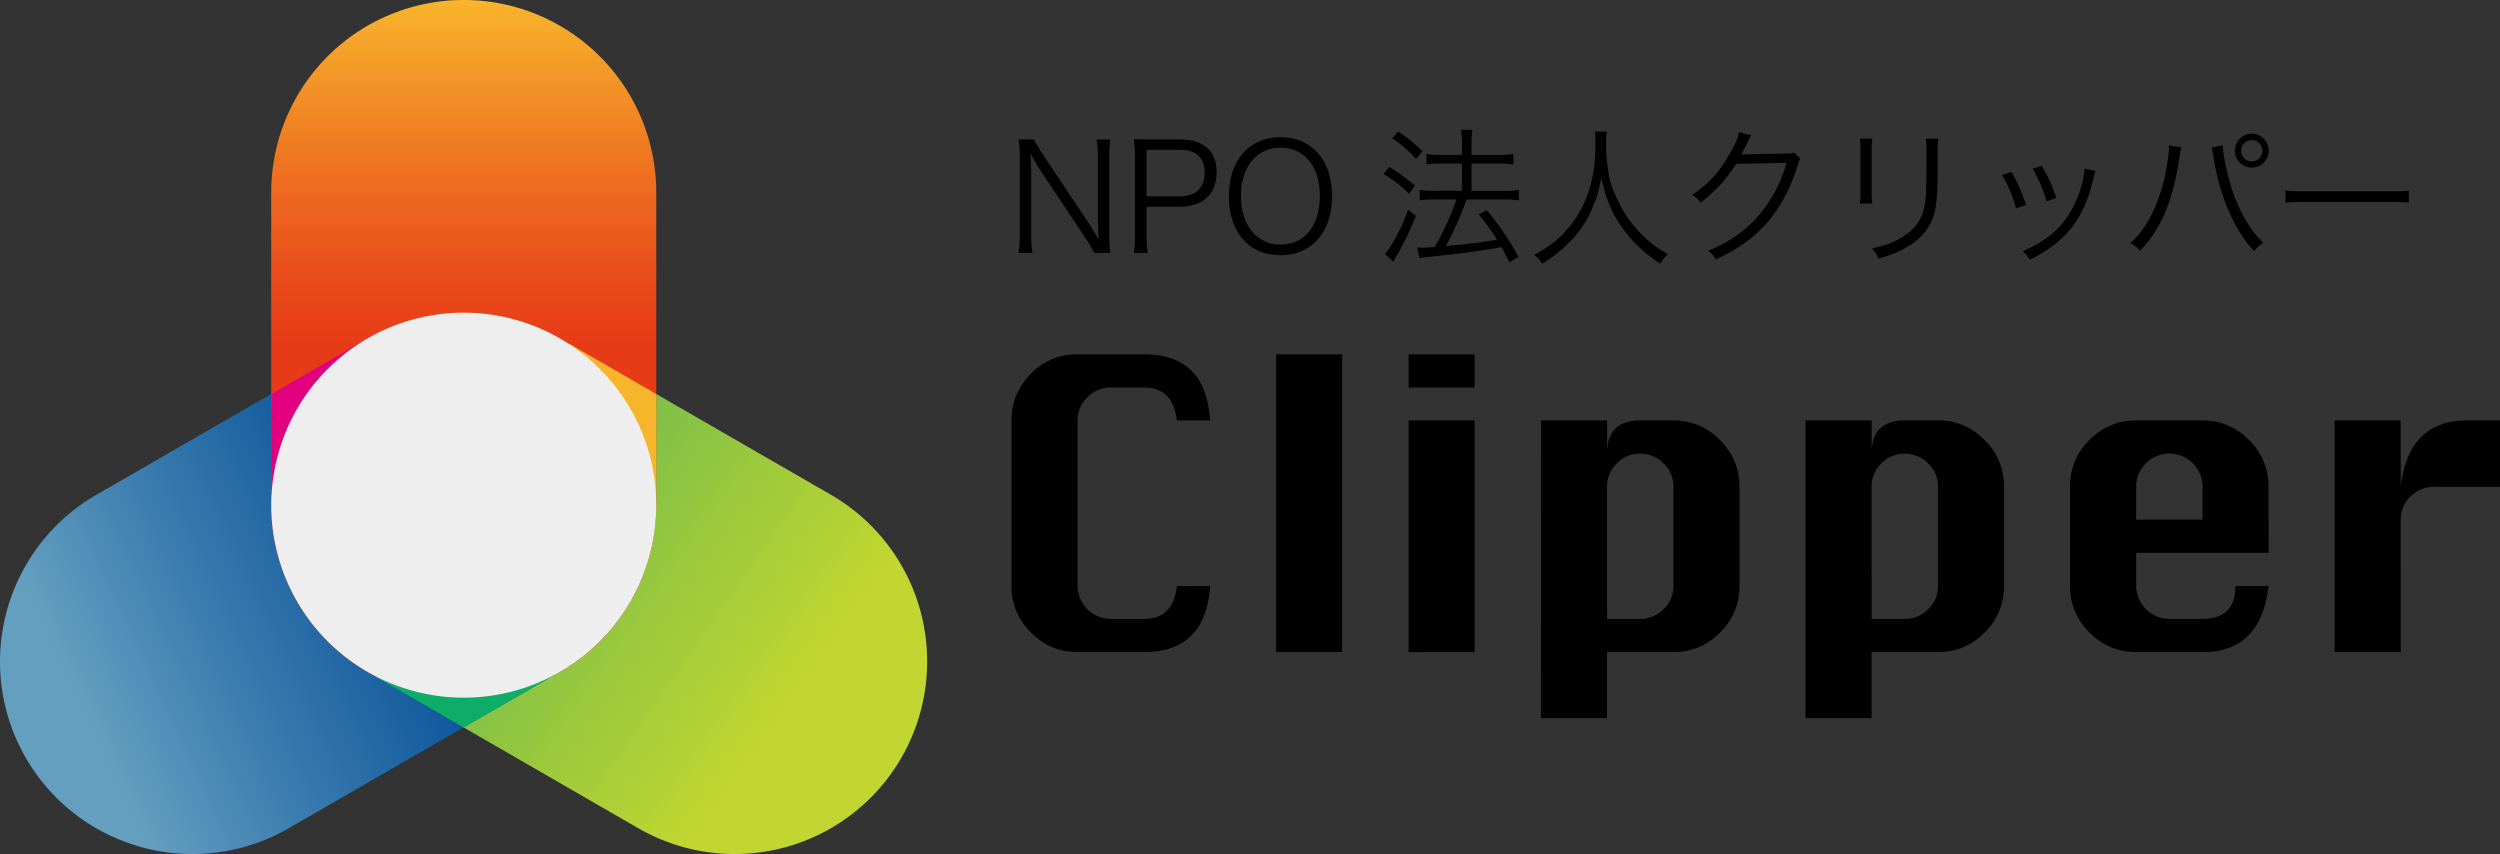 <svg id="レイヤー_1" data-name="レイヤー 1" xmlns="http://www.w3.org/2000/svg" xmlns:xlink="http://www.w3.org/1999/xlink" viewBox="0 0 1920 655.96"><rect x="0" y="0" width="1920" height="655.96" fill="#333333" stroke="none"/><defs><style>.cls-1{fill:url(#名称未設定グラデーション_2);}.cls-2{fill:url(#名称未設定グラデーション_11);}.cls-3{fill:url(#名称未設定グラデーション_44);}.cls-4{fill:#e3007f;}.cls-5{fill:#f7b52c;}.cls-6{fill:#0dac67;}.cls-7{fill:#eeeeef;}</style><linearGradient id="名称未設定グラデーション_2" x1="679.25" y1="833.82" x2="241.04" y2="526.98" gradientUnits="userSpaceOnUse"><stop offset="0.18" stop-color="#c1d630"/><stop offset="0.31" stop-color="#abcf37"/><stop offset="0.56" stop-color="#83c145"/><stop offset="0.69" stop-color="#74bc4a"/></linearGradient><linearGradient id="名称未設定グラデーション_11" x1="9.45" y1="793.44" x2="494.27" y2="567.36" gradientUnits="userSpaceOnUse"><stop offset="0.1" stop-color="#659fc0"/><stop offset="0.32" stop-color="#3c7daf"/><stop offset="0.56" stop-color="#145c9f"/><stop offset="0.69" stop-color="#054f99"/></linearGradient><linearGradient id="名称未設定グラデーション_44" x1="356.14" y1="232.36" x2="356.14" y2="768.2" gradientUnits="userSpaceOnUse"><stop offset="0" stop-color="#f7b52c"/><stop offset="0.01" stop-color="#f7b22b"/><stop offset="0.24" stop-color="#ee7220"/><stop offset="0.41" stop-color="#e9491a"/><stop offset="0.5" stop-color="#e73a17"/></linearGradient></defs><path class="cls-1" d="M228.12,546.44h0a147.85,147.85,0,0,1,202-54.12l104,60,104,60a147.85,147.85,0,0,1,54.12,202h0a147.85,147.85,0,0,1-202,54.12l-104-60-104-60a147.85,147.85,0,0,1-54.12-202Z" transform="translate(0 -232.36)"/><path class="cls-2" d="M483.89,546.44h0a147.85,147.85,0,0,1-54.12,202l-104,60-104,60a147.85,147.85,0,0,1-202-54.12h0A147.85,147.85,0,0,1,74,612.39l104-60,104-60a147.86,147.86,0,0,1,202,54.12Z" transform="translate(0 -232.36)"/><path class="cls-3" d="M356.14,768.2h0A147.85,147.85,0,0,1,208.29,620.34V380.21A147.84,147.84,0,0,1,356.14,232.36h0A147.84,147.84,0,0,1,504,380.21V620.34A147.85,147.85,0,0,1,356.14,768.2Z" transform="translate(0 -232.36)"/><polyline class="cls-4" points="275.87 263.67 208.29 302.69 208.29 380.73"/><polyline class="cls-5" points="503.99 380.65 503.99 302.61 436.41 263.58"/><polyline class="cls-6" points="288.46 519.67 356.04 558.69 424 519.38"/><path class="cls-7" d="M504,620.34a147.84,147.84,0,1,1-43.3-104.55A147.42,147.42,0,0,1,504,620.34Z" transform="translate(0 -232.36)"/><path d="M929.33,682.42Q926,733.15,878.6,733.15h-51q-20.83,0-35.79-14.94t-15-35.79V555.22q0-20.49,14.71-35.62a48.34,48.34,0,0,1,36-15.12h51q47.88,0,50.73,50.74H903.85Q900.87,530,878.6,530H853.11a24.66,24.66,0,0,0-18,7.44,24.21,24.21,0,0,0-7.5,17.81v127.2a25.52,25.52,0,0,0,25.49,25.25H878.6q22.38,0,25.25-25.25Z" transform="translate(0 -232.36)"/><path d="M980.07,733.15V504.48h50.73V733.15Z" transform="translate(0 -232.36)"/><path d="M1081.78,530V504.48h50.74V530Zm0,203.18V555.22h50.74V733.15Z" transform="translate(0 -232.36)"/><path d="M1183.49,555.22h50.74V580.7q0-12.86,6.43-19.17t19-6.31h25.49q20.85,0,35.79,15.06t15,35.91v76.23q0,20.83-15,35.79a48.83,48.83,0,0,1-35.79,14.94h-51v50.74h-50.74Zm50.74,152.45h25.48a24.71,24.71,0,0,0,17.93-7.45,24.11,24.11,0,0,0,7.56-17.8V606.19a24.23,24.23,0,0,0-7.56-17.92,24.67,24.67,0,0,0-17.93-7.45,24.09,24.09,0,0,0-18,7.39,24.52,24.52,0,0,0-7.5,18Z" transform="translate(0 -232.36)"/><path d="M1386.67,555.22h50.74V580.7q0-12.86,6.43-19.17t19.06-6.31h25.48q20.85,0,35.79,15.06t14.95,35.91v76.23q0,20.83-14.95,35.79a48.83,48.83,0,0,1-35.79,14.94h-51v50.74h-50.74Zm50.74,152.45h25.49a24.71,24.71,0,0,0,17.92-7.45,24.11,24.11,0,0,0,7.56-17.8V606.19a24.23,24.23,0,0,0-7.56-17.92,24.67,24.67,0,0,0-17.92-7.45,24.1,24.1,0,0,0-18,7.39,24.52,24.52,0,0,0-7.5,18Z" transform="translate(0 -232.36)"/><path d="M1742.3,656.93H1640.59v25.49a25.54,25.54,0,0,0,25.49,25.25h25.49q25.25,0,25.25-25.25h25.48q-6,50.73-50.73,50.73h-51q-20.83,0-35.79-14.94t-15-35.79V606.19a49,49,0,0,1,15-36q15-14.94,35.73-14.94h51q20.84,0,35.79,15.06t14.94,35.91Zm-101.71-25.49h51V606.19a25.49,25.49,0,0,0-51,0Z" transform="translate(0 -232.36)"/><path d="M1843.78,733.15H1793V555.22h50.74v51q3-25.49,15.72-38.23t35.25-12.74H1920v51h-50.74a24.64,24.64,0,0,0-18,7.44,24.22,24.22,0,0,0-7.5,17.81Z" transform="translate(0 -232.36)"/><path d="M794.27,339.49c1,2.63,2.52,5.16,5.85,10.31L836.34,404c1.26,2,4.7,7.56,7.45,12.49-.46-9.17-.68-14.21-.68-15.24V352.67a72.28,72.28,0,0,0-.92-13.18h10.66a71.44,71.44,0,0,0-.92,13.18v61.1a65.37,65.37,0,0,0,.92,12.84h-12.5a76.72,76.72,0,0,0-6-10.32L797.6,361c-.92-1.38-4.7-7.91-6.31-11,.46,5.39.69,11,.69,14v49a73,73,0,0,0,.92,13.64H782.24a74,74,0,0,0,.91-13.64V352.33a72.48,72.48,0,0,0-.91-12.84Z" transform="translate(0 -232.36)"/><path d="M870.73,426.61a71.76,71.76,0,0,0,.91-12.84V352.21a85.51,85.51,0,0,0-.91-13.07c4.12.23,7.33.35,12.61.35h23.38c17.65,0,27.63,9.05,27.63,25,0,16.85-10.32,26.59-28.2,26.59H880.58v22.59a69.68,69.68,0,0,0,.92,12.95Zm35.42-43.45c12.15,0,19-6.53,19-18.22,0-11.47-6.65-17.54-19-17.54H880.58v35.76Z" transform="translate(0 -232.36)"/><path d="M1023,383.05c0,27.63-15.47,45.28-39.66,45.28s-39.55-17.65-39.55-45.28,15.59-45.28,39.66-45.28S1023,355.42,1023,383.05Zm-19.6,29.34c6.53-6.41,10.2-17.07,10.2-29.34,0-12.61-3.44-22.7-10.08-29.35a28,28,0,0,0-20.07-7.91c-18.34,0-30.37,14.68-30.37,37.14s12.15,37.26,30.49,37.26C991.43,420.19,998.19,417.55,1003.35,412.39Z" transform="translate(0 -232.36)"/><path d="M1067,360.58a143.08,143.08,0,0,1,19.6,14.33l-4.47,6.31A93.56,93.56,0,0,0,1062.61,366Zm20.4,37.49a201.65,201.65,0,0,1-15,30.95c-.68,1.14-1,2-2.29,4.35l-6.65-6c2.29-2.4,4.13-5,7-10a144.59,144.59,0,0,0,11-23.84Zm-13.53-64.54a100.64,100.64,0,0,1,18.46,15l-4.7,6a89.38,89.38,0,0,0-18.46-15.94Zm32.79,24.41a78.77,78.77,0,0,0-11.12.69v-8a71.83,71.83,0,0,0,11.23.69h16v-7.91a65.72,65.72,0,0,0-.69-11.35h8.72a62.37,62.37,0,0,0-.69,11.35v7.91h21.78a66.32,66.32,0,0,0,10.32-.69v8a64.73,64.73,0,0,0-10.21-.69h-21.89v21H1156a67.2,67.2,0,0,0,10.54-.69v8a68.76,68.76,0,0,0-10.43-.69h-29.69c-6.65,17.31-9.06,22.58-16,35.77,20.06-1.95,28.09-2.87,39.32-4.93-4.81-7.68-7.45-11.12-14.1-19.38l6.19-3.32a227.54,227.54,0,0,1,24.42,36l-7,4.12c-3-6-3.9-7.79-6.08-11.69-9.06,1.6-9.06,1.6-20.63,3.32-8.37,1.26-8.37,1.26-33.48,4a88.14,88.14,0,0,0-8.82,1.14l-1.84-8.25a25,25,0,0,0,3.9.23,95.25,95.25,0,0,0,9.63-.58,207.54,207.54,0,0,0,16.62-36.45h-17a80.53,80.53,0,0,0-11.23.69v-8a75.64,75.64,0,0,0,11.35.69h21.09v-21Z" transform="translate(0 -232.36)"/><path d="M1234,333.41a78.85,78.85,0,0,0-.57,10.2,148.28,148.28,0,0,0,2.52,24.88c2,9.17,8.14,22.7,14.79,32.1a101.15,101.15,0,0,0,17,18.11c3.67,3.09,6.65,5,13.3,8.94a26.15,26.15,0,0,0-6,7.22c-14-9.51-22.24-17.54-30.38-29.34-7.11-10.43-11.46-21.1-14.9-36.46-2.07,10.89-4,17.08-7.91,25.57a77.3,77.3,0,0,1-16.39,23.5c-6.42,6.65-11.12,10.43-21.1,16.73a21.9,21.9,0,0,0-6.19-6.76c11.58-6.42,16.74-10.2,23.39-17.31,15.93-17.08,23.73-39.09,23.73-67.29a79,79,0,0,0-.46-10.09Z" transform="translate(0 -232.36)"/><path d="M1344.94,336.28a22,22,0,0,0-2.52,4.7,108.53,108.53,0,0,1-5.28,10.2c1.49-.34,1.49-.34,34.62-.92,4,0,4.36-.11,6-.8l4.93,4.82c-1,1.37-1,1.49-2.29,5.61-4.81,16.17-13.18,31.76-22.93,43.11-10.54,12-23.15,21.09-39.89,28.65a17.25,17.25,0,0,0-5.73-6.76c17.31-7.11,29.46-15.82,40.46-29a105.31,105.31,0,0,0,19.72-38.4l-38.63.68A110.27,110.27,0,0,1,1306,388c-2-2.87-3.09-3.9-6.42-6,12.15-7.91,20.87-17.43,28.78-31.41,4.35-7.57,6.65-12.73,7.22-16.74Z" transform="translate(0 -232.36)"/><path d="M1437.9,338.8a61.72,61.72,0,0,0-.46,9.51v30.84a60.06,60.06,0,0,0,.46,9.52h-9.52a68.59,68.59,0,0,0,.46-9.63V348.43a66.46,66.46,0,0,0-.46-9.63Zm50.78,0c-.46,2.64-.57,4.47-.57,10V362.3c0,18.23-.8,28.31-2.87,35-3.32,10.78-10.54,19.15-21.78,25.45-5.61,3.21-11.12,5.39-20.86,8.26-1.26-3.33-1.95-4.48-4.82-7.91,10.32-2.3,15.82-4.25,21.78-7.8,10.67-6.19,16.17-13.53,18.35-24.19,1.26-6.53,1.6-11.8,1.6-29.23V348.89a62.94,62.94,0,0,0-.46-10.09Z" transform="translate(0 -232.36)"/><path d="M1544.73,364.36c4.59,7.91,7.11,13.3,11.35,25.45l-7.8,2.64a94.66,94.66,0,0,0-10.77-25.68Zm64.65-.68c-.68,1.83-.68,1.83-2.52,9.28a102.9,102.9,0,0,1-10.09,25.68c-8.13,14-20.17,24.53-37.94,33.13a23.28,23.28,0,0,0-5.27-6.42c17.65-7.91,28.43-16.74,36.34-29.92a86.53,86.53,0,0,0,9.74-24.65,48.44,48.44,0,0,0,1.26-7.79v-1.15Zm-41.26-3.9c6.07,10.89,8.13,15.47,11.12,24.64l-7.57,2.64a100.27,100.27,0,0,0-10.55-25.1Z" transform="translate(0 -232.36)"/><path d="M1675.29,345.68c-.46,1.26-.57,1.95-1.49,7.79-4.81,32.67-14.1,54.68-30.26,71.54a25.21,25.21,0,0,0-7.34-6c7.11-6.65,11.81-13.06,16.62-22.69,5.62-11.35,9.63-24.76,11.81-39.78a90.65,90.65,0,0,0,1.15-10.78,12.07,12.07,0,0,0-.12-1.83Zm31.76-1.72c0,4.93,2.52,18.11,5.27,27.51,5.5,20.18,14.9,37.14,26,47.34a24.8,24.8,0,0,0-7.11,6.42c-15.24-16.16-26.71-42.64-31.18-72a49.18,49.18,0,0,0-1.49-7.56Zm35.3,4.13a13,13,0,1,1-12.95-13A12.87,12.87,0,0,1,1742.35,348.09Zm-21.2,0a8.2,8.2,0,1,0,8.25-8.14A8.18,8.18,0,0,0,1721.15,348.09Z" transform="translate(0 -232.36)"/><path d="M1755.3,378.58c3.32.57,6.42.69,14.21.69h66.61c8.48,0,10.31-.12,13.87-.58V388a129.5,129.5,0,0,0-14-.46h-66.49a123.62,123.62,0,0,0-14.21.46Z" transform="translate(0 -232.36)"/></svg>